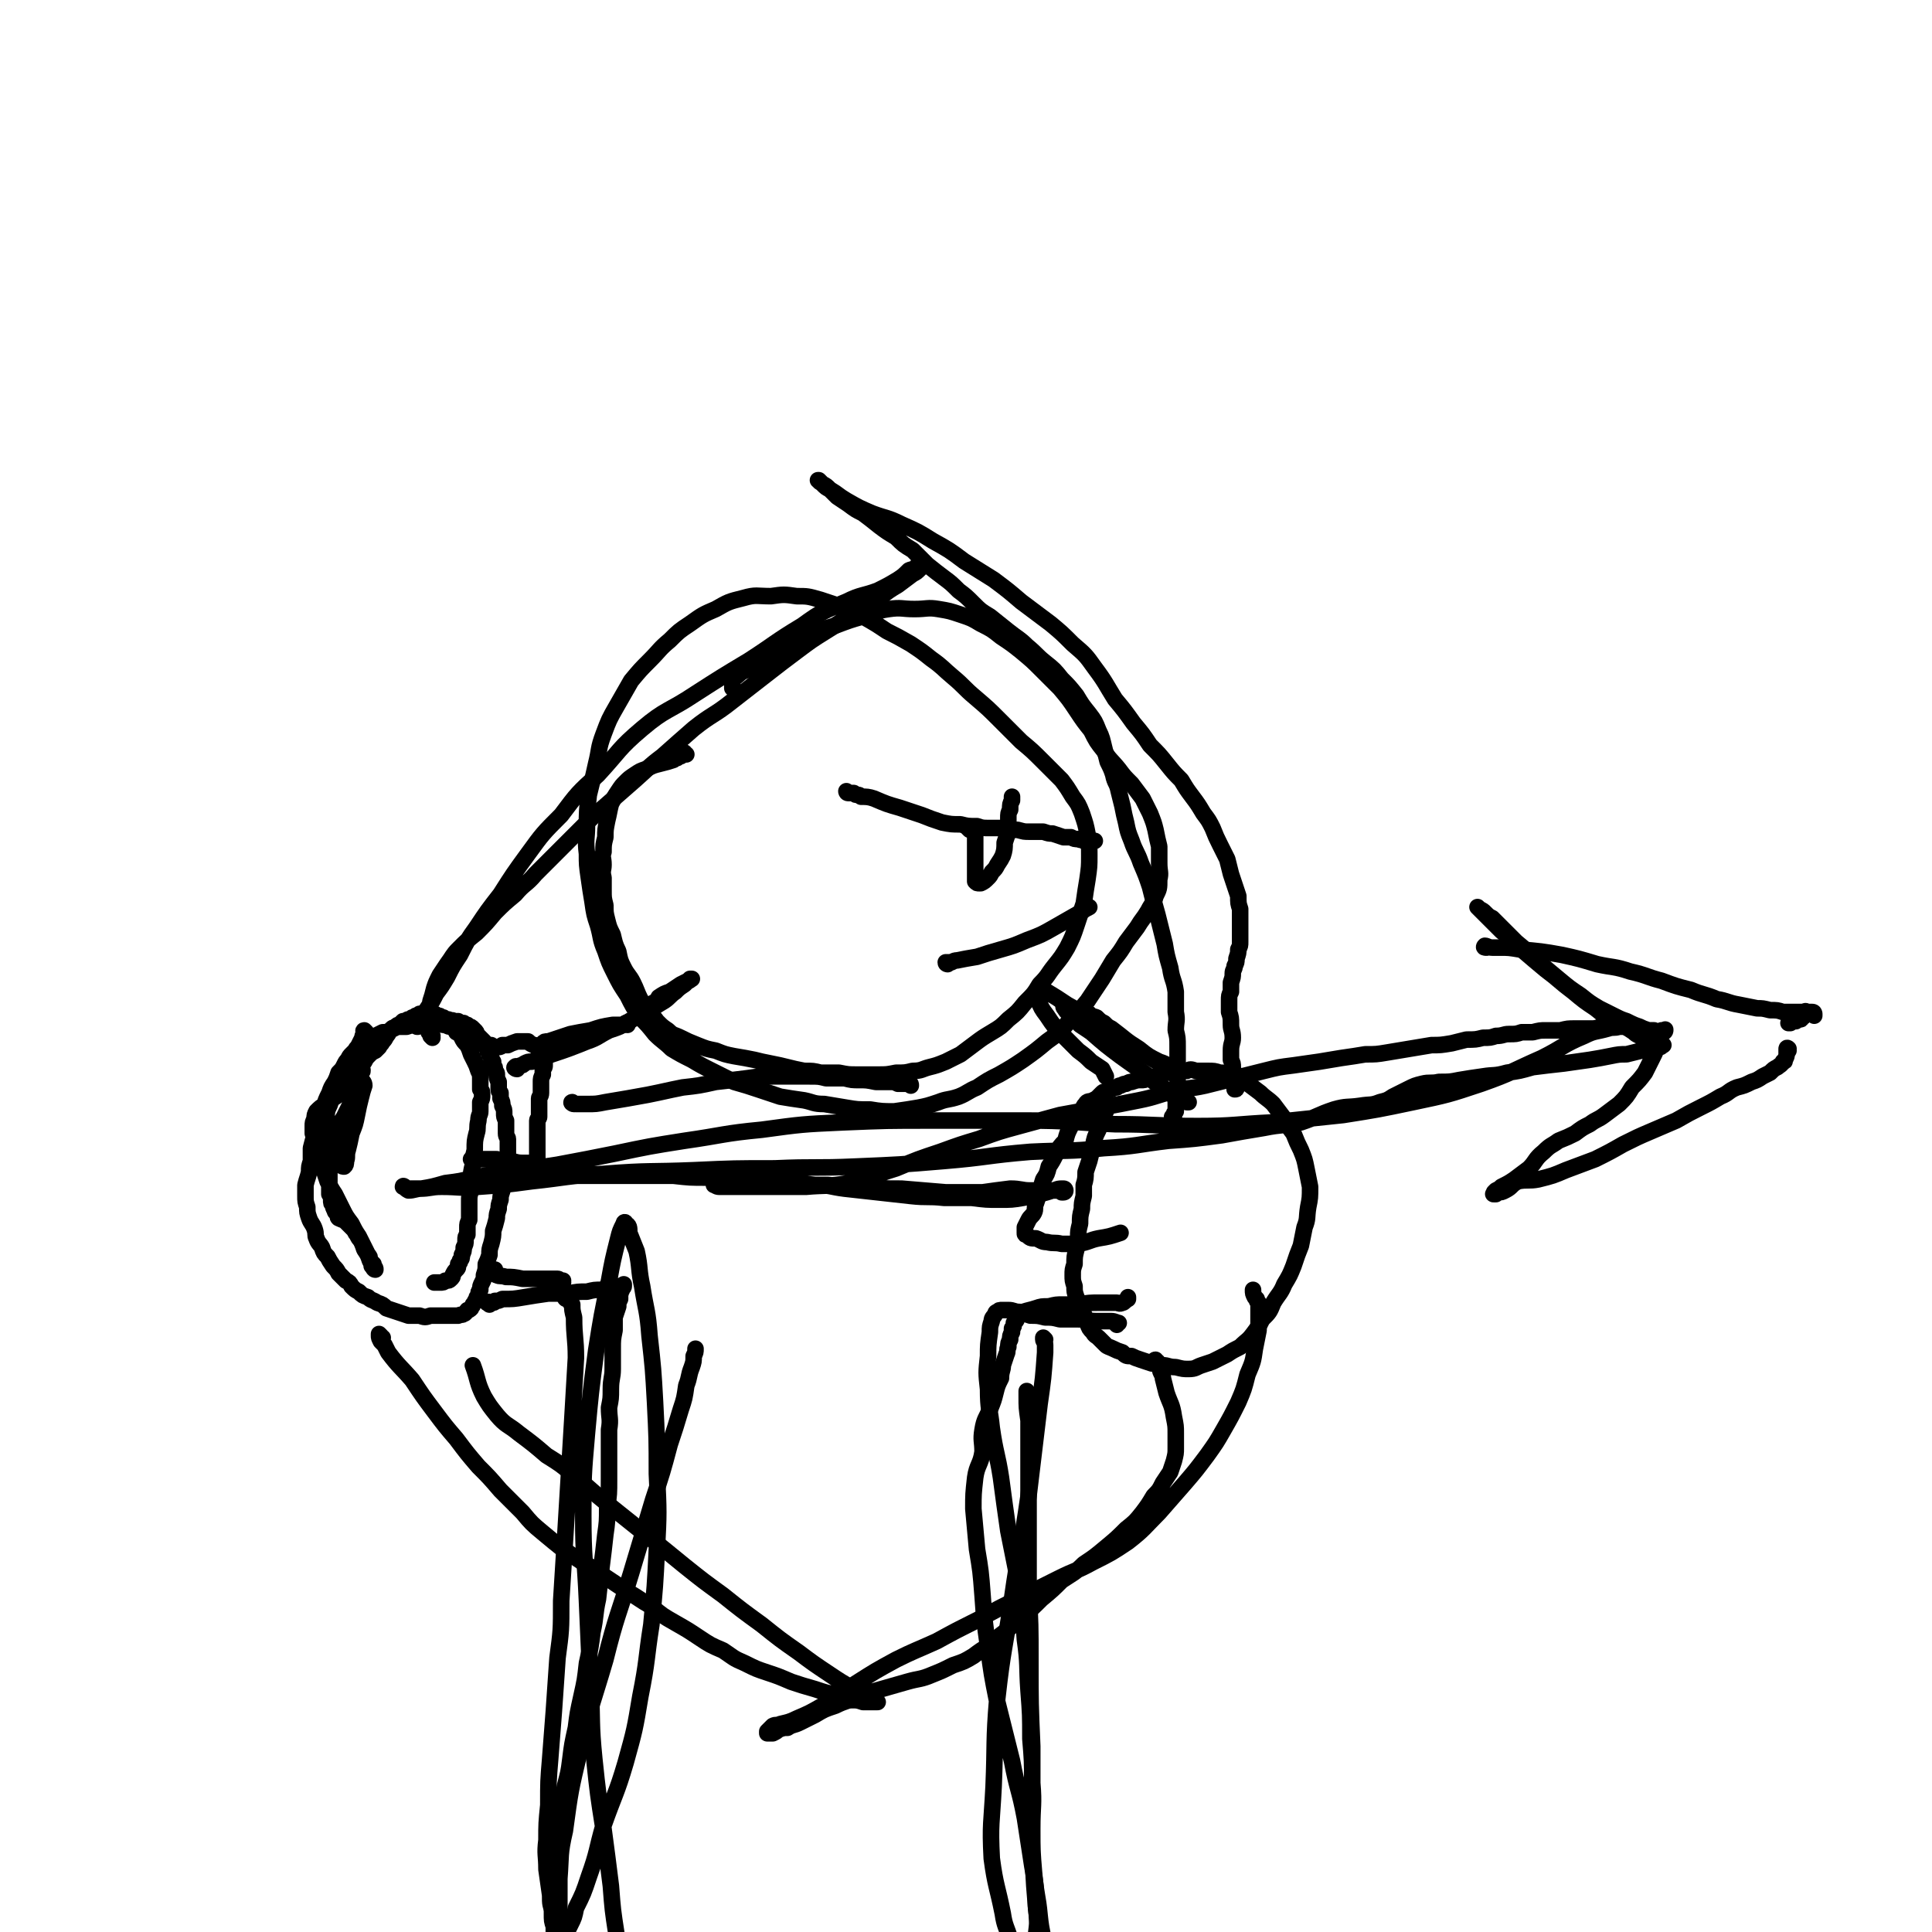 <svg viewBox='0 0 1050 1050' version='1.1' xmlns='http://www.w3.org/2000/svg' xmlns:xlink='http://www.w3.org/1999/xlink'><g fill='none' stroke='rgb(0,0,0)' stroke-width='9' stroke-linecap='round' stroke-linejoin='round'><path d='M199,561c0,0 -1,-1 -1,-1 -1,0 0,1 0,2 -1,1 -1,1 -1,2 -1,2 -1,2 -2,4 -1,2 -1,1 -2,3 -3,6 -3,7 -6,12 -3,6 -3,6 -6,11 -1,4 -1,5 -3,9 -1,4 0,4 -1,8 -1,3 -1,3 -1,6 0,2 0,2 1,4 1,2 1,2 2,4 1,2 1,1 2,3 1,1 1,1 1,2 1,1 1,1 2,2 1,1 1,1 2,1 0,1 0,1 1,1 0,0 0,0 0,0 1,-1 1,-1 1,-3 1,-2 0,-3 1,-6 1,-4 1,-4 2,-9 2,-5 2,-5 3,-10 1,-5 1,-5 2,-9 1,-4 1,-4 2,-7 0,-2 -1,-2 -2,-4 0,-1 0,-1 0,-3 0,-1 1,0 1,-1 0,-1 0,-1 -1,-2 0,0 0,0 0,0 0,1 0,1 0,1 0,1 0,1 0,1 -1,1 0,1 0,2 -1,2 -1,2 -1,4 -1,2 -1,2 -1,5 -1,3 -1,3 -3,6 -2,4 -2,4 -4,8 -2,3 -2,4 -4,7 -1,4 -1,4 -2,7 0,3 0,3 0,6 -1,3 -1,3 -1,5 -1,3 -1,3 -1,6 0,3 0,3 0,6 0,2 0,2 0,5 1,1 1,1 1,3 0,2 0,2 1,3 0,1 0,1 1,3 0,1 1,1 1,1 1,2 0,2 1,3 2,1 3,1 4,2 2,2 2,2 4,4 1,1 1,2 2,3 1,2 1,2 2,3 1,2 1,2 2,4 1,2 1,2 2,4 1,1 1,1 1,3 1,1 1,1 2,2 0,1 0,1 0,2 1,0 1,0 1,1 0,0 0,0 0,0 -1,0 -1,-1 -2,-2 0,-1 0,-1 -1,-3 -1,-3 -1,-3 -3,-6 -1,-3 -1,-3 -3,-7 -2,-3 -2,-3 -4,-7 -3,-4 -3,-4 -5,-8 -2,-4 -2,-4 -4,-8 -2,-3 -2,-3 -4,-7 -1,-3 -1,-3 -2,-6 -1,-3 -1,-3 -2,-6 -1,-2 -1,-2 -2,-4 0,-2 0,-2 -1,-5 0,-2 0,-2 -1,-5 0,-2 0,-2 0,-4 0,-2 0,-2 1,-4 0,-2 0,-2 1,-4 2,-2 2,-2 5,-4 2,-2 2,-2 4,-3 3,-2 3,-2 5,-4 2,-1 1,-2 3,-3 1,-2 1,-2 2,-4 1,-2 1,-2 2,-3 1,-2 1,-2 2,-3 2,-2 2,-2 3,-3 1,-2 1,-2 3,-4 1,-1 1,-1 3,-2 1,-1 1,-1 2,-2 1,-2 1,-1 2,-3 1,-1 1,-1 2,-3 1,-1 1,-1 1,-2 1,-1 1,-1 2,-2 1,-1 1,0 2,-1 1,-1 1,-1 2,-1 1,-1 1,-1 2,-2 1,0 1,0 2,0 0,0 0,-1 1,-1 1,0 1,0 2,-1 1,0 1,0 2,-1 1,0 1,0 2,-1 1,0 1,0 2,0 0,0 0,0 1,0 1,0 1,0 2,0 1,0 1,0 3,0 1,0 1,1 2,1 1,0 1,0 2,1 0,0 0,0 1,0 1,1 1,1 2,1 1,0 1,0 2,1 1,0 1,-1 1,0 1,0 1,0 1,0 1,0 1,0 2,0 0,0 0,0 1,1 0,0 0,0 1,0 0,0 0,0 1,0 1,1 1,1 2,1 0,0 0,0 1,1 1,0 1,0 2,1 0,0 0,0 1,1 0,0 0,0 0,0 1,1 1,1 1,2 1,1 1,1 2,2 0,0 0,0 1,1 0,0 0,0 1,1 0,0 0,1 0,1 0,1 1,1 1,1 0,1 0,1 0,1 1,1 1,1 1,2 0,0 0,0 1,0 0,1 0,1 0,2 1,1 1,1 1,2 0,1 0,1 1,2 0,1 0,1 0,2 1,1 1,1 1,3 1,1 1,1 1,2 0,2 0,2 1,4 0,1 0,1 0,3 0,2 0,2 1,3 0,2 0,2 0,3 1,2 1,2 1,4 1,2 1,2 1,4 0,2 0,2 1,4 0,2 0,2 0,4 0,1 0,1 0,3 0,2 1,2 1,3 0,2 0,2 0,4 0,1 0,1 0,3 0,2 0,2 0,4 -1,2 -1,2 -1,4 0,2 0,2 0,4 -1,2 -1,2 -1,5 -1,2 -1,2 -1,4 -1,3 -1,3 -1,5 -1,3 -1,3 -1,5 -1,3 -1,3 -1,5 -1,4 -1,4 -2,7 0,3 0,3 -1,7 -1,3 -1,3 -1,6 -1,3 -1,3 -2,5 0,3 0,3 -1,6 0,2 0,2 -1,4 -1,2 -1,2 -1,4 -1,1 -1,1 -1,3 -1,1 -1,1 -1,2 -1,1 -1,2 -2,3 0,1 -1,1 -1,2 -1,1 -1,1 -2,1 -1,1 -1,2 -2,2 -1,1 -1,0 -3,1 -4,0 -4,0 -8,0 -4,0 -4,0 -7,0 -3,1 -3,1 -6,0 -3,0 -3,0 -6,0 -3,-1 -3,-1 -6,-2 -3,-1 -3,-1 -6,-2 -2,-2 -2,-2 -5,-3 -3,-2 -3,-1 -5,-3 -3,-1 -3,-1 -5,-3 -2,-1 -2,-1 -4,-3 -1,-2 -1,-2 -3,-3 -2,-2 -2,-2 -4,-4 -1,-2 -1,-2 -3,-4 -2,-3 -2,-3 -3,-5 -2,-2 -2,-2 -3,-5 -1,-2 -2,-2 -3,-5 -1,-2 0,-2 -1,-5 -1,-3 -2,-3 -3,-6 -1,-3 -1,-3 -1,-6 -1,-3 -1,-3 -1,-6 0,-3 0,-3 0,-6 1,-4 1,-3 2,-7 0,-3 0,-3 1,-6 0,-4 0,-4 0,-7 1,-4 1,-4 2,-7 1,-4 1,-4 2,-8 2,-4 2,-4 3,-7 1,-4 1,-4 3,-8 1,-3 1,-3 3,-6 1,-2 1,-2 2,-5 2,-2 2,-2 3,-4 1,-2 1,-2 2,-3 1,-2 1,-2 2,-3 1,-1 1,-1 3,-3 1,-1 1,-1 3,-3 1,-1 1,-1 3,-2 2,-1 2,-2 4,-2 2,-1 2,-1 4,-2 2,0 2,0 4,-1 2,-1 2,-1 4,-2 3,0 3,0 5,0 3,-1 3,-1 5,-1 3,0 3,-1 5,-1 2,0 3,0 5,0 1,0 1,0 3,0 1,1 1,1 3,1 2,1 2,1 3,1 2,1 2,1 3,3 2,1 2,1 3,3 1,2 1,2 3,4 1,2 1,2 2,5 1,2 1,2 2,4 1,2 1,2 2,5 1,2 1,2 1,5 0,2 0,2 0,5 1,1 1,1 1,3 0,2 0,2 -1,4 0,3 0,3 0,5 0,2 -1,2 -1,5 -1,4 0,4 -1,7 -1,4 -1,4 -1,9 -1,4 -1,4 -1,8 -1,4 -1,4 -1,8 0,3 0,3 0,6 -1,3 -1,3 -1,6 0,3 0,3 0,5 0,2 0,2 0,5 -1,2 -1,2 -1,4 0,2 0,2 0,4 -1,1 -1,1 -1,3 0,2 0,2 -1,4 0,2 0,2 -1,4 0,2 0,2 -1,3 0,1 0,1 -1,2 0,2 0,2 -1,3 -1,1 -1,1 -2,3 0,1 0,1 -1,2 -1,1 -1,1 -3,1 -1,1 -1,1 -3,1 -1,0 -1,0 -2,0 0,0 0,0 -1,0 '/><path d='M268,569c-1,0 -1,-1 -1,-1 -1,1 0,1 0,2 0,0 0,0 1,0 1,-1 1,-1 2,-1 0,0 0,0 1,0 1,0 1,0 2,-1 1,0 1,0 3,0 2,-1 2,-1 5,-2 1,0 1,0 3,0 1,0 1,0 3,0 0,0 0,0 0,0 1,1 1,1 3,2 1,0 1,0 2,1 1,1 0,1 1,2 1,1 1,1 1,2 1,1 0,1 1,2 0,1 0,1 1,2 0,1 0,1 0,2 0,1 0,1 -1,2 0,2 0,2 0,3 -1,2 -1,2 -1,4 0,1 0,1 0,3 0,2 0,2 0,3 0,2 -1,2 -1,3 0,2 0,2 0,4 0,2 0,2 0,3 0,1 0,1 0,3 0,1 -1,1 -1,2 0,1 0,1 0,2 0,2 0,2 0,3 0,2 0,2 0,3 0,2 0,2 0,3 0,1 0,1 0,2 0,1 0,1 0,2 0,1 0,1 0,2 0,1 0,1 0,1 0,1 0,1 0,2 0,0 0,0 0,1 0,1 0,1 0,2 0,0 0,0 0,0 -4,0 -4,0 -8,0 -4,0 -4,-1 -7,-1 -4,0 -4,0 -7,-1 -4,0 -4,0 -7,0 -2,0 -2,0 -4,0 -1,0 -1,0 -3,0 '/><path d='M373,410c-1,0 -1,-1 -1,-1 -1,0 -1,0 -1,1 0,0 0,0 -1,1 -1,0 -1,0 -2,1 -1,0 -1,0 -2,1 -3,1 -3,1 -7,2 -4,1 -4,1 -8,3 -3,1 -3,1 -6,3 -3,2 -3,2 -5,4 -2,2 -2,2 -4,5 -2,3 -2,3 -4,7 -1,4 -1,5 -2,9 -1,5 -1,5 -1,9 -1,4 -1,4 -1,8 -1,3 0,3 0,7 0,3 -1,3 0,7 0,4 0,4 0,7 0,4 0,4 1,8 0,4 0,4 1,8 1,4 1,4 3,8 1,4 1,5 3,9 1,5 1,5 3,9 2,4 3,4 5,8 2,4 2,5 4,9 2,3 2,3 4,6 2,3 3,3 5,6 3,3 3,3 6,5 3,3 3,2 7,4 4,2 4,2 9,4 5,2 5,2 10,3 5,2 5,2 10,3 6,1 6,1 11,2 4,1 4,1 9,2 5,1 5,1 9,2 4,1 4,1 9,2 5,0 5,0 9,1 5,0 5,0 10,0 5,1 5,1 10,1 5,0 5,0 11,0 5,0 5,0 10,-1 5,0 5,0 9,-1 5,0 5,-1 9,-2 4,-1 4,-1 9,-3 4,-2 4,-2 8,-4 4,-3 4,-3 8,-6 4,-3 4,-3 9,-6 5,-3 5,-3 9,-7 5,-4 5,-4 9,-9 5,-5 5,-5 8,-10 5,-5 4,-5 8,-10 4,-5 4,-5 7,-10 3,-6 3,-6 5,-12 2,-6 2,-6 4,-12 1,-7 1,-7 2,-13 1,-7 1,-7 1,-13 0,-6 0,-6 -1,-12 -1,-5 -1,-5 -3,-11 -2,-5 -2,-5 -5,-9 -3,-5 -3,-5 -6,-9 -5,-5 -5,-5 -10,-10 -6,-6 -6,-6 -12,-11 -6,-6 -6,-6 -12,-12 -6,-6 -6,-6 -13,-12 -6,-5 -6,-6 -12,-11 -6,-5 -5,-5 -12,-10 -5,-4 -5,-4 -11,-8 -7,-4 -7,-4 -13,-7 -6,-4 -6,-4 -13,-8 -5,-2 -5,-2 -11,-5 -6,-2 -6,-2 -12,-4 -7,-2 -7,-2 -13,-2 -7,-1 -7,-1 -14,0 -8,0 -8,-1 -15,1 -8,2 -8,2 -15,6 -7,3 -7,3 -14,8 -6,4 -6,4 -11,9 -6,5 -5,5 -11,11 -5,5 -5,5 -10,11 -4,7 -4,7 -8,14 -4,7 -4,7 -7,15 -3,8 -2,8 -4,16 -2,9 -2,9 -4,17 -1,9 -1,9 -1,17 0,7 -1,7 0,15 0,6 0,6 1,13 1,7 1,7 2,13 1,7 1,7 3,13 2,7 1,7 4,14 2,6 2,6 5,12 3,6 3,6 7,12 3,6 3,6 7,12 4,4 4,4 8,9 4,4 5,4 9,8 5,3 5,3 11,6 5,3 5,3 11,6 6,3 6,3 12,6 7,2 7,2 13,4 6,2 6,2 12,4 6,1 6,1 13,2 5,1 5,2 11,2 6,1 6,1 12,2 6,1 6,1 13,1 6,1 7,1 13,1 7,-1 7,-1 13,-2 5,-1 5,-1 11,-3 5,-2 5,-1 11,-3 5,-2 5,-3 10,-5 6,-4 6,-4 12,-7 7,-4 7,-4 13,-8 7,-5 7,-5 13,-10 7,-5 7,-5 12,-11 5,-5 5,-5 10,-11 4,-6 4,-6 8,-12 3,-5 3,-5 6,-10 4,-5 4,-5 7,-10 3,-4 3,-4 6,-8 3,-5 3,-4 6,-9 2,-4 3,-4 4,-8 2,-4 2,-4 2,-9 1,-4 0,-4 0,-9 0,-4 0,-4 0,-9 -1,-4 -1,-4 -2,-9 -1,-4 -1,-4 -3,-9 -2,-4 -2,-4 -4,-8 -3,-4 -3,-4 -6,-8 -4,-4 -4,-4 -7,-8 -4,-5 -5,-5 -8,-10 -4,-5 -4,-5 -7,-11 -4,-5 -4,-5 -8,-11 -4,-6 -4,-6 -9,-12 -5,-5 -5,-5 -10,-10 -5,-5 -5,-5 -11,-10 -5,-4 -5,-4 -11,-8 -5,-4 -5,-4 -11,-7 -5,-3 -5,-3 -11,-5 -6,-2 -6,-2 -12,-3 -6,-1 -6,0 -13,0 -7,0 -7,-1 -14,0 -7,1 -7,2 -14,4 -7,2 -7,2 -15,5 -7,2 -7,2 -14,5 -6,3 -6,4 -12,7 -6,3 -6,3 -11,6 -5,2 -5,2 -9,5 -3,2 -4,1 -7,4 -1,1 -2,1 -3,3 0,1 0,2 0,4 '/><path d='M515,524c0,0 -1,0 -1,-1 0,0 1,0 1,0 0,0 0,0 1,0 0,0 0,0 1,0 2,-1 2,-1 3,-1 5,-1 5,-1 11,-2 6,-2 6,-2 13,-4 7,-2 7,-2 14,-5 8,-3 8,-3 15,-7 7,-4 7,-4 14,-8 3,-2 3,-2 5,-3 '/><path d='M461,431c-1,0 -1,-1 -1,-1 0,0 0,1 1,1 1,0 1,0 3,0 1,1 1,1 2,1 1,0 1,0 2,1 3,0 4,0 7,1 7,3 7,3 14,5 6,2 6,2 12,4 5,2 5,2 11,4 5,1 5,1 10,1 4,1 4,1 9,1 3,1 3,1 7,1 4,0 4,0 7,0 4,1 4,1 8,1 4,1 3,1 7,1 4,0 4,0 7,0 3,1 3,1 5,1 3,1 3,1 6,2 2,0 2,0 4,0 2,1 2,1 4,1 2,1 2,0 3,1 0,0 0,0 1,0 0,0 0,0 1,0 0,0 0,0 0,0 2,0 2,0 4,0 '/><path d='M527,451c0,0 -1,-1 -1,-1 0,0 1,0 1,0 1,1 1,0 1,0 1,1 1,1 1,1 0,0 0,0 0,0 0,0 0,0 0,1 1,0 1,0 1,1 0,1 0,1 0,2 0,0 0,0 0,1 0,2 0,2 0,4 0,3 0,3 0,7 0,2 0,2 0,5 0,2 0,2 0,4 0,2 0,2 0,3 1,1 1,1 2,1 0,0 1,0 1,0 2,-1 2,-1 4,-3 1,-1 1,-1 2,-3 2,-2 2,-2 3,-4 2,-3 2,-3 3,-5 1,-3 1,-4 1,-7 1,-3 1,-3 2,-6 0,-4 0,-4 0,-7 0,-3 0,-3 1,-5 0,-3 0,-3 1,-5 0,-1 0,-1 0,-2 '/><path d='M281,581c-1,0 -2,-1 -1,-1 0,-1 1,0 3,-1 1,0 1,0 2,-1 2,-1 2,-1 4,-1 5,-2 5,-2 11,-4 9,-3 9,-3 19,-7 6,-2 6,-3 12,-6 6,-2 6,-2 11,-5 5,-3 5,-3 10,-5 4,-3 4,-3 9,-6 3,-2 3,-3 6,-5 2,-2 2,-2 5,-4 1,-1 1,-1 2,-2 1,0 1,0 1,-1 1,0 1,0 1,0 0,0 0,0 0,0 -1,0 -1,0 -2,1 -2,1 -2,1 -4,2 -3,2 -3,2 -6,4 -3,1 -3,1 -6,3 -1,2 -1,2 -3,3 '/><path d='M601,603c0,0 -1,-1 -1,-1 0,0 1,1 1,2 0,0 0,0 0,0 -1,1 -1,1 -1,1 -1,0 -1,0 -1,0 0,1 0,1 0,2 -1,1 -1,1 -1,2 -1,1 0,1 -1,2 0,1 0,1 0,3 -2,4 -2,4 -3,9 -1,4 -1,4 -2,8 -1,3 -1,3 -2,6 0,3 0,4 -1,7 0,3 0,3 0,6 -1,4 -1,4 -1,7 -1,4 -1,4 -1,8 -1,4 -1,4 -1,7 -1,4 -1,4 -1,7 -1,4 -1,4 -1,8 -1,3 -1,3 -1,6 0,3 0,3 1,6 0,3 0,3 1,6 1,2 1,2 2,5 1,2 1,2 2,4 1,3 1,3 2,5 1,3 1,3 3,5 1,2 2,2 3,3 2,2 2,2 4,4 1,1 2,1 4,2 2,1 2,1 5,2 2,2 2,2 5,2 2,1 2,1 5,2 3,1 3,1 6,2 3,0 3,0 6,1 3,0 3,1 7,1 4,1 4,1 7,1 4,0 4,-1 7,-2 3,-1 3,-1 6,-2 4,-2 4,-2 8,-4 3,-2 3,-2 7,-4 4,-4 4,-3 7,-7 3,-4 3,-4 5,-8 4,-4 4,-4 6,-9 3,-5 4,-5 6,-10 3,-5 3,-5 5,-10 2,-6 2,-6 4,-11 1,-5 1,-5 2,-10 2,-5 1,-5 2,-11 1,-5 1,-5 1,-11 -1,-5 -1,-5 -2,-10 -1,-5 -1,-5 -3,-10 -2,-4 -2,-4 -4,-9 -3,-4 -3,-4 -5,-8 -3,-4 -3,-4 -6,-8 -3,-3 -4,-3 -7,-6 -4,-3 -4,-3 -8,-6 -3,-2 -3,-2 -7,-3 -3,-2 -3,-2 -7,-2 -3,-1 -3,-1 -7,-1 -3,0 -3,0 -6,0 -3,-1 -3,-1 -5,0 -3,0 -3,0 -6,1 -2,0 -2,0 -5,0 -3,1 -3,1 -5,2 -2,0 -2,0 -5,1 -2,1 -2,1 -4,1 -2,0 -2,0 -5,1 -1,0 -1,0 -3,1 -1,0 -1,0 -3,1 -1,0 -1,0 -2,1 -2,0 -1,0 -3,1 -1,0 -1,0 -2,1 -1,0 -2,0 -3,1 -1,1 -1,1 -2,2 -1,1 -1,1 -3,2 -2,1 -3,0 -4,2 -2,2 -1,3 -3,6 -2,3 -3,3 -5,6 -2,4 -2,4 -3,8 -3,3 -3,3 -5,7 -2,4 -2,4 -4,7 -1,4 -1,4 -3,7 -1,3 -1,4 -2,7 -1,3 -1,3 -2,6 -1,2 0,3 -1,5 -1,2 -2,2 -3,4 -1,2 -1,2 -2,4 0,1 0,2 0,3 0,1 0,1 1,1 2,2 2,2 5,2 3,1 3,2 6,2 4,1 4,0 8,1 5,0 5,0 9,0 6,-1 6,-2 11,-3 6,-1 6,-1 12,-3 '/><path d='M638,608c0,0 -1,0 -1,-1 0,0 0,1 1,1 0,0 0,0 0,-1 0,0 0,0 0,0 0,-1 0,-1 0,-1 0,-1 0,-1 1,-2 0,-1 0,-1 0,-2 0,-3 0,-4 0,-7 1,-4 1,-4 1,-7 0,-3 0,-3 0,-6 0,-3 0,-3 0,-6 0,-4 0,-4 0,-7 0,-5 0,-5 -1,-9 0,-5 1,-5 0,-10 0,-6 0,-6 0,-11 -1,-7 -2,-6 -3,-13 -2,-7 -2,-7 -3,-13 -2,-8 -2,-8 -4,-16 -2,-7 -2,-7 -4,-15 -2,-6 -2,-6 -5,-13 -2,-6 -3,-6 -5,-12 -2,-5 -2,-5 -3,-10 -1,-4 -1,-4 -2,-9 -1,-4 -1,-4 -2,-8 -1,-5 -2,-4 -3,-9 -1,-3 -1,-3 -3,-7 -1,-4 -1,-4 -2,-8 -1,-4 -1,-5 -3,-9 -2,-5 -2,-5 -5,-9 -4,-5 -4,-5 -7,-10 -4,-5 -4,-5 -8,-9 -4,-5 -4,-5 -9,-9 -5,-4 -4,-4 -10,-9 -4,-4 -5,-4 -10,-8 -5,-4 -5,-4 -10,-8 -5,-3 -5,-3 -9,-7 -4,-4 -4,-4 -8,-7 -4,-4 -4,-4 -8,-7 -4,-3 -4,-3 -9,-7 -4,-4 -4,-4 -8,-8 -5,-3 -5,-3 -9,-7 -5,-3 -5,-3 -9,-6 -5,-4 -5,-4 -9,-7 -4,-2 -4,-2 -8,-5 -3,-2 -3,-2 -6,-4 -2,-2 -2,-2 -4,-4 -2,-1 -2,-1 -4,-3 -1,-1 -1,-1 -2,-2 0,0 -1,0 0,0 0,1 1,1 2,2 2,1 2,1 4,3 5,3 4,3 9,6 7,4 7,4 14,7 8,3 8,2 16,6 9,4 9,4 17,9 9,5 9,5 17,11 8,5 8,5 16,10 8,6 8,6 15,12 8,6 8,6 16,12 6,5 6,5 12,11 7,6 7,6 12,13 6,8 6,9 11,17 5,6 5,6 10,13 5,6 5,6 9,12 5,5 5,5 9,10 4,5 4,5 8,9 3,5 3,5 6,9 3,4 3,4 6,9 3,4 3,4 5,8 2,5 2,5 4,9 2,4 2,4 4,8 1,4 1,4 2,8 1,3 1,3 2,6 1,3 1,3 2,6 0,4 0,4 1,7 0,4 0,4 0,7 0,3 0,3 0,6 0,2 0,2 0,5 0,2 0,2 -1,4 0,2 0,2 -1,5 0,2 0,2 -1,4 0,2 -1,2 -1,4 0,2 0,2 -1,5 0,2 0,2 0,5 -1,2 -1,2 -1,5 0,3 0,3 0,6 1,3 1,3 1,7 0,3 1,3 1,7 0,3 -1,3 -1,7 0,2 0,2 0,5 1,2 1,2 1,4 0,2 0,2 1,3 0,2 0,2 0,3 0,1 0,1 0,3 0,0 0,0 0,1 1,1 1,1 1,1 0,1 0,1 -1,1 0,0 0,-1 0,-1 0,0 0,1 0,1 '/><path d='M629,740c-1,0 -2,-1 -1,-1 0,1 1,2 2,4 1,1 0,1 1,3 1,2 1,2 1,3 1,4 1,4 2,8 2,6 3,6 4,13 1,5 1,5 1,9 0,4 0,4 0,8 0,3 0,3 -1,7 -1,3 -1,3 -2,6 -2,3 -2,3 -4,6 -2,4 -2,4 -5,7 -3,5 -3,5 -6,9 -4,5 -4,5 -9,9 -5,5 -5,5 -11,10 -6,5 -6,5 -12,9 -5,5 -6,5 -12,9 -5,5 -5,5 -11,10 -5,5 -5,5 -10,9 -5,4 -5,5 -10,9 -4,3 -4,3 -8,7 -5,3 -5,3 -9,6 -5,3 -5,3 -11,5 -6,3 -6,3 -11,5 -7,3 -7,2 -14,4 -7,2 -7,2 -14,4 -7,2 -7,2 -13,4 -6,3 -6,2 -12,5 -6,2 -6,2 -11,5 -4,2 -4,2 -8,4 -4,2 -4,1 -7,3 -2,0 -2,0 -5,1 -1,1 -1,1 -3,2 -1,0 -2,0 -3,0 0,0 0,0 0,-1 0,0 0,0 1,-1 1,-1 1,-1 2,-2 2,-1 2,0 4,-1 4,-1 5,-1 9,-3 7,-3 7,-3 14,-7 9,-5 9,-6 18,-12 11,-7 11,-7 22,-13 10,-5 11,-5 22,-10 11,-6 11,-6 23,-12 11,-6 11,-6 23,-12 10,-5 10,-5 20,-10 10,-5 10,-4 19,-9 10,-5 10,-5 19,-11 9,-7 9,-8 17,-16 7,-8 7,-8 14,-16 6,-7 6,-7 12,-15 5,-7 5,-7 9,-14 4,-7 4,-7 8,-15 3,-7 3,-7 5,-15 3,-7 3,-7 4,-14 1,-5 1,-5 2,-10 0,-4 0,-4 0,-8 0,-2 0,-2 0,-5 0,-1 0,-1 0,-2 -1,-1 -1,-1 -1,-2 -1,-1 -1,-1 -1,-1 -1,-2 -1,-2 -1,-4 0,0 0,0 0,0 '/><path d='M235,564c0,0 -1,-1 -1,-1 0,0 1,1 1,0 0,0 -1,0 -1,-1 0,0 0,0 -1,-1 0,0 0,0 0,0 0,-1 0,-1 0,-3 0,-2 0,-2 0,-4 1,-5 0,-5 1,-10 1,-3 1,-3 2,-7 1,-3 1,-3 3,-7 2,-3 2,-3 4,-6 3,-4 3,-5 6,-8 5,-5 5,-5 10,-9 5,-5 5,-5 10,-11 5,-5 5,-5 11,-10 5,-6 6,-5 11,-11 6,-6 6,-6 12,-12 6,-6 6,-6 12,-12 7,-7 7,-7 14,-13 8,-7 8,-7 16,-14 8,-7 7,-7 15,-13 9,-8 9,-8 17,-15 10,-8 11,-7 21,-15 9,-7 9,-7 18,-14 9,-7 9,-7 17,-13 8,-6 8,-6 16,-11 8,-5 8,-5 15,-10 7,-4 7,-4 14,-8 5,-4 5,-4 10,-7 4,-3 4,-3 8,-6 2,-1 2,-1 4,-3 0,0 0,-1 1,-1 0,0 0,-1 -1,-1 0,0 -1,0 -1,0 -1,1 -1,1 -2,2 -1,1 -1,0 -3,1 -3,3 -3,3 -6,5 -5,3 -5,3 -11,6 -8,3 -9,2 -17,6 -12,5 -13,5 -24,13 -15,9 -15,10 -29,19 -15,9 -15,9 -29,18 -15,10 -16,8 -29,19 -13,11 -12,12 -24,25 -11,10 -11,10 -20,22 -10,10 -10,10 -18,21 -8,11 -8,11 -15,22 -7,9 -7,9 -13,18 -5,7 -5,7 -9,15 -4,6 -4,6 -7,12 -3,5 -3,5 -6,9 -2,4 -2,4 -4,7 -2,3 -2,3 -3,5 -1,2 -1,2 -2,4 0,0 0,0 -1,1 0,0 0,0 0,0 0,1 -1,1 0,1 0,0 1,-1 2,-1 2,-1 2,-1 4,-1 1,-1 1,0 2,0 '/><path d='M208,727c0,0 -1,0 -1,-1 0,0 0,0 -1,-1 0,0 0,0 0,0 0,1 0,1 0,1 0,1 0,1 1,3 1,1 1,1 2,2 1,2 1,2 2,4 6,8 7,8 13,15 6,9 6,9 12,17 6,8 6,8 12,15 6,8 6,8 12,15 6,6 6,6 12,13 6,6 6,6 12,12 5,6 5,6 11,11 6,5 6,5 11,9 6,4 6,4 12,8 6,3 6,3 11,7 6,4 6,4 12,8 7,4 6,4 13,8 6,5 6,5 13,9 7,4 7,4 13,8 6,4 6,4 13,7 6,4 5,4 12,7 6,3 6,3 12,5 6,2 6,2 13,5 6,2 6,2 13,4 6,2 6,2 11,3 5,2 5,2 9,3 3,0 3,0 6,1 2,0 2,0 4,0 1,0 1,0 3,0 0,0 0,0 0,0 0,0 1,0 1,0 0,0 -1,-1 -2,-1 -2,-1 -2,-1 -4,-2 -4,-2 -3,-2 -7,-4 -7,-4 -7,-4 -13,-8 -9,-6 -9,-6 -17,-12 -10,-7 -10,-7 -20,-15 -11,-8 -11,-8 -21,-16 -11,-8 -11,-8 -21,-16 -11,-9 -11,-9 -21,-17 -10,-8 -10,-8 -20,-16 -10,-8 -9,-8 -19,-16 -7,-6 -7,-6 -15,-11 -7,-6 -7,-6 -15,-12 -6,-5 -7,-4 -12,-10 -4,-5 -4,-5 -7,-10 -4,-8 -3,-9 -6,-17 '/><path d='M592,554c0,0 -1,-1 -1,-1 0,0 1,2 1,2 0,0 0,-1 0,-2 0,0 0,0 0,-1 0,0 0,-1 0,-1 0,0 0,1 1,1 1,1 1,0 3,1 2,2 2,2 4,3 2,2 2,2 4,3 8,6 7,6 15,11 5,4 5,4 11,7 3,1 3,1 6,3 1,0 2,1 1,1 0,1 -1,0 -3,0 -3,-2 -2,-2 -5,-4 -7,-4 -7,-4 -13,-8 -9,-6 -9,-6 -18,-12 -9,-6 -9,-6 -18,-11 -6,-4 -6,-4 -11,-7 -2,-1 -3,-2 -4,-1 -2,1 -2,3 -1,5 2,5 2,5 5,9 4,6 4,6 9,11 4,4 4,4 8,8 4,3 4,3 7,6 3,2 3,2 6,4 1,2 1,2 2,4 '/><path d='M266,709c-1,-1 -2,-1 -1,-1 0,-1 1,0 3,0 1,0 1,-1 1,-1 2,0 2,0 4,-1 6,0 6,0 12,-1 6,-1 6,-1 13,-2 5,0 5,0 11,0 5,-1 5,-1 10,-1 4,-1 4,-1 8,-1 2,-1 2,-1 5,-1 2,0 2,0 4,-1 1,0 1,0 2,0 0,0 0,0 0,0 1,-1 1,-1 1,-1 0,0 0,0 0,1 0,1 -1,1 -1,2 -1,1 0,1 -1,2 0,1 0,1 0,3 -1,2 -1,2 -1,4 -1,3 -1,3 -2,6 0,4 0,4 0,7 -1,5 -1,5 -1,10 0,5 0,5 0,11 0,5 -1,5 -1,11 0,5 0,5 -1,10 0,6 1,6 0,12 0,6 0,6 0,13 0,7 0,7 0,14 0,8 0,8 -1,15 0,8 0,8 -1,15 -1,9 -1,9 -2,17 -1,9 -1,9 -2,18 -2,9 -1,9 -3,18 -1,8 -1,8 -3,17 -1,9 -1,9 -3,18 -2,9 -2,9 -3,17 -2,9 -2,9 -3,17 -1,8 -1,7 -3,15 -1,7 -1,7 -2,15 -1,7 -1,7 -2,15 -1,6 -1,6 -1,12 -1,6 -1,6 -1,11 -1,4 0,4 -1,8 0,4 0,4 0,8 0,4 0,4 1,7 0,2 0,2 0,5 0,1 0,1 0,2 1,0 1,0 1,-1 1,0 1,-1 1,-2 0,-2 0,-2 0,-5 1,-4 1,-4 1,-9 0,-8 0,-8 0,-16 1,-13 0,-13 3,-26 3,-22 3,-22 8,-43 6,-26 7,-26 14,-50 6,-24 7,-24 14,-47 6,-20 6,-20 12,-40 5,-15 5,-15 9,-30 3,-9 3,-9 6,-19 2,-6 2,-6 3,-13 2,-5 1,-5 3,-10 1,-3 1,-3 1,-6 1,-2 1,-2 1,-4 0,0 0,0 0,0 '/><path d='M607,720c0,0 -1,-1 -1,-1 0,0 2,0 2,0 -1,0 -2,-1 -4,-1 -1,0 -1,0 -2,0 -3,0 -3,0 -6,0 -5,0 -5,-1 -11,-1 -4,0 -4,0 -9,0 -4,-1 -4,-1 -8,-1 -4,-1 -4,-1 -8,-1 -3,-1 -3,-1 -6,-2 -3,0 -3,-1 -6,-1 -2,0 -2,0 -3,0 -2,0 -2,0 -3,1 0,0 -1,0 -1,1 -1,2 -2,2 -2,4 -1,3 -1,3 -1,6 -1,7 -1,7 -1,13 -1,9 -1,9 0,18 0,11 1,11 2,21 2,14 3,14 5,27 2,15 2,15 4,29 3,15 3,15 6,30 2,14 2,14 3,29 2,14 1,14 2,28 1,13 1,13 1,26 1,12 1,12 1,24 1,12 0,12 0,25 0,12 0,12 1,24 1,12 2,12 3,23 1,10 2,10 3,20 1,9 1,9 1,18 1,8 1,8 1,16 1,6 1,6 1,12 0,4 0,4 -1,9 0,2 0,2 0,4 0,1 -1,1 -1,1 -1,0 -1,-1 -2,-2 -1,-3 -1,-3 -1,-6 -1,-7 0,-7 0,-14 0,-11 0,-11 -1,-22 0,-16 -1,-16 -1,-31 -2,-21 -2,-21 -3,-43 0,-27 0,-27 0,-54 -1,-23 -1,-23 -1,-46 0,-20 0,-20 -1,-39 0,-16 0,-16 0,-32 0,-12 0,-12 0,-25 0,-10 0,-10 0,-20 0,-7 0,-7 0,-15 -1,-7 -1,-7 -1,-13 0,-1 0,-1 0,-3 '/><path d='M263,644c0,0 -1,-1 -1,-1 0,0 1,0 1,0 1,0 0,0 1,-1 2,0 2,0 4,-1 1,0 1,0 3,0 2,-1 2,-1 5,-1 10,0 10,0 19,0 9,-1 9,0 18,-1 8,0 8,0 16,0 9,0 9,0 18,0 9,0 9,0 19,0 9,1 9,1 18,1 10,1 10,1 20,1 10,1 10,1 20,1 10,1 10,1 19,2 8,0 8,1 16,2 9,1 9,1 18,2 9,1 9,1 18,2 9,1 9,0 18,1 8,0 8,0 15,0 8,1 8,1 15,1 7,0 7,0 13,-1 5,-1 5,-1 9,-2 4,-1 4,-1 7,-2 2,0 2,-1 5,-1 0,0 1,0 1,0 1,0 1,1 1,1 0,1 -1,1 -1,1 0,0 0,0 -1,0 -1,-1 -1,-1 -3,-1 -2,0 -2,0 -5,0 -4,0 -4,0 -9,0 -5,0 -5,-1 -11,-1 -8,1 -8,1 -15,2 -10,0 -10,0 -20,0 -12,-1 -12,-1 -24,-2 -10,0 -10,0 -20,-1 -10,0 -10,0 -20,-1 -10,0 -10,0 -19,0 -9,-1 -9,-1 -17,-1 -7,0 -7,0 -14,0 -4,0 -4,0 -8,0 -2,0 -2,0 -4,1 0,0 0,0 0,0 1,0 1,1 3,1 5,0 5,0 10,0 7,0 7,0 15,0 11,0 11,0 22,0 11,-1 12,0 23,-2 13,-3 13,-4 26,-8 12,-5 12,-5 24,-9 11,-4 11,-4 21,-7 11,-4 11,-4 22,-7 11,-3 11,-3 22,-6 11,-2 11,-2 22,-4 11,-2 11,-2 21,-4 10,-2 10,-3 19,-5 8,-2 8,-1 17,-3 8,-2 8,-2 16,-4 8,-2 8,-2 16,-4 8,-2 8,-2 16,-3 7,-1 7,-1 14,-2 6,-1 6,-1 12,-2 7,-1 7,-1 13,-2 6,0 6,0 12,-1 6,-1 6,-1 12,-2 6,-1 6,-1 12,-2 5,0 5,0 11,-1 4,-1 4,-1 8,-2 5,0 5,0 9,-1 4,0 4,0 7,-1 4,0 4,-1 7,-1 4,0 4,0 7,-1 3,0 3,0 6,0 4,-1 4,-1 7,-1 4,0 4,0 8,0 4,-1 4,-1 8,-1 4,0 4,0 8,0 3,0 3,0 6,-1 3,0 3,1 6,0 2,0 2,0 4,0 2,0 2,0 3,0 0,0 1,0 1,0 0,0 -1,0 -2,0 -1,0 -1,0 -2,0 -3,1 -3,0 -6,1 -7,2 -7,1 -13,4 -12,5 -11,6 -23,12 -16,7 -16,8 -33,14 -18,6 -18,6 -37,10 -19,4 -19,4 -38,7 -19,2 -19,2 -38,4 -21,1 -21,2 -41,2 -23,0 -23,-1 -45,-1 -24,-1 -24,-2 -49,-2 -25,0 -25,0 -50,0 -25,0 -25,0 -49,1 -22,1 -22,1 -44,4 -21,2 -21,3 -42,6 -19,3 -19,3 -38,7 -15,3 -15,3 -31,6 -12,2 -12,1 -24,4 -11,1 -11,1 -21,3 -8,2 -8,2 -16,3 -7,2 -7,2 -13,3 -3,0 -4,1 -7,1 -2,-1 -2,-2 -3,-2 0,-1 1,0 2,1 3,0 4,0 7,0 6,0 6,-1 12,-1 10,0 10,1 20,0 14,-1 14,-1 29,-3 19,-2 19,-3 39,-4 25,-2 25,-1 49,-2 22,-1 22,-1 44,-1 22,-1 22,0 44,-1 24,-1 24,-1 48,-3 24,-2 23,-3 47,-5 20,-1 20,0 40,-2 18,-1 18,-2 35,-4 14,-1 14,-1 29,-3 11,-2 11,-2 23,-4 10,-2 10,-1 20,-3 9,-3 9,-4 18,-7 7,-2 7,-1 14,-2 6,-1 6,0 11,-2 4,-1 4,-1 7,-3 4,-2 4,-2 8,-4 4,-2 4,-2 8,-3 4,-1 5,0 9,-1 6,0 6,0 11,-1 6,-1 6,-1 13,-2 6,-1 6,0 13,-2 7,-1 7,-1 14,-3 8,-1 8,-1 17,-2 7,-1 7,-1 14,-2 6,-1 6,-1 11,-2 5,-1 5,-1 9,-1 4,-1 4,-1 8,-2 3,0 3,0 5,-1 2,0 2,0 3,0 1,-1 1,-1 2,-1 1,0 1,0 1,-1 1,0 1,0 1,0 0,0 0,0 0,0 -1,0 -1,-1 -1,-1 -1,0 -1,0 -1,0 -1,0 -1,0 -1,0 -1,0 -1,0 -1,0 -1,0 -1,0 -1,0 -1,0 -1,-1 -2,-1 0,0 0,0 -1,0 -1,-1 -1,-1 -2,-1 -1,-1 -1,-1 -3,-2 -2,-1 -2,-1 -3,-2 -3,-2 -3,-2 -5,-3 -3,-2 -3,-2 -6,-3 -5,-3 -5,-3 -10,-7 -6,-4 -6,-4 -12,-9 -8,-6 -7,-6 -15,-12 -6,-5 -6,-5 -13,-11 -5,-5 -5,-5 -11,-10 -3,-3 -3,-3 -6,-6 -2,-2 -2,-2 -4,-4 -1,-1 -1,-1 -2,-2 0,0 -1,-1 -1,-1 0,0 1,1 1,1 2,1 2,1 3,2 2,2 2,2 4,3 2,2 2,2 5,5 4,4 4,4 8,8 6,5 6,5 11,10 6,5 6,5 12,10 6,5 6,5 12,9 5,4 5,4 10,7 4,2 4,2 8,4 4,2 4,2 7,3 4,2 4,2 7,3 2,1 2,1 5,2 1,0 1,0 3,0 1,1 1,1 3,1 0,0 0,0 1,0 1,0 1,0 1,0 1,0 1,-1 1,-1 0,0 0,-1 0,0 -1,0 -1,0 -1,1 0,0 0,-1 -1,-1 0,0 0,0 0,1 -1,3 -1,3 -2,6 -1,4 -1,4 -3,8 -2,4 -2,4 -4,8 -3,4 -3,4 -7,8 -3,5 -3,5 -7,9 -4,3 -4,3 -8,6 -4,3 -4,2 -8,5 -4,2 -4,2 -8,5 -4,2 -4,2 -9,4 -4,3 -4,2 -8,6 -5,4 -4,5 -8,9 -4,3 -4,3 -8,6 -3,2 -3,2 -7,4 -1,1 -1,1 -3,2 -1,1 -1,1 -1,1 0,1 -1,1 0,1 0,0 0,0 1,0 0,-1 0,-1 1,-1 2,0 2,0 4,-1 4,-2 3,-3 7,-5 5,-1 6,0 11,-1 8,-2 8,-2 15,-5 8,-3 8,-3 16,-6 8,-4 8,-4 15,-8 8,-4 8,-4 15,-7 7,-3 7,-3 14,-6 7,-4 7,-4 13,-7 6,-3 6,-3 11,-6 5,-2 4,-3 9,-5 4,-1 4,-1 8,-3 3,-1 3,-1 6,-3 2,-1 2,-1 4,-2 2,-2 2,-2 4,-3 1,-1 2,-1 3,-3 1,0 1,0 1,-1 1,-2 1,-2 1,-3 0,-1 0,-1 0,-2 0,0 0,0 0,-1 0,0 1,0 1,0 -1,-1 -1,0 -1,0 0,0 0,0 0,0 0,0 1,0 1,1 0,0 0,0 0,0 '/><path d='M808,515c-1,0 -2,0 -1,-1 1,0 2,1 4,1 2,0 2,0 4,0 5,0 5,0 11,1 11,1 12,1 23,3 9,2 9,2 19,5 9,2 9,1 18,4 9,2 9,3 17,5 8,3 8,3 16,5 7,3 7,2 14,5 6,1 6,2 12,3 5,1 5,1 10,2 3,0 3,0 7,1 4,0 4,0 7,1 2,0 2,0 4,0 2,0 2,0 4,0 1,0 1,0 3,0 1,0 1,-1 2,0 1,0 1,0 2,0 0,0 0,0 0,0 1,0 1,0 1,0 1,0 1,1 1,1 0,0 0,0 0,0 0,0 0,0 0,1 0,0 0,0 0,0 -1,-1 -1,-1 -1,-1 -1,0 -1,0 -1,0 -1,0 -1,0 -2,0 -1,0 -1,0 -2,1 0,1 0,1 -1,1 0,1 0,1 -1,1 -1,0 -1,0 -2,1 -1,0 -1,0 -2,0 -1,0 -1,0 -1,1 0,0 -1,0 -1,0 1,-1 1,-1 2,-1 0,0 0,0 0,0 '/><path d='M308,706c0,0 -1,0 -1,-1 0,0 0,1 1,1 1,0 1,0 1,0 1,1 1,1 1,2 1,0 0,0 1,1 0,3 0,3 1,7 0,11 1,11 1,22 -1,17 -1,17 -2,34 -1,16 -1,16 -2,33 -1,16 -1,16 -2,33 -1,16 -1,16 -2,32 0,16 0,16 -2,31 -1,15 -1,14 -2,29 -1,13 -1,13 -2,26 -1,12 -1,12 -1,25 -1,10 -1,10 -1,19 -1,8 0,8 0,16 1,7 1,7 2,14 0,5 0,5 2,10 0,3 0,4 2,7 1,2 1,2 2,3 1,1 1,1 1,1 1,0 1,0 2,-1 1,-2 1,-2 2,-4 2,-4 2,-4 3,-9 4,-8 4,-8 7,-17 5,-14 4,-14 8,-28 6,-17 7,-17 12,-34 5,-18 5,-18 8,-36 4,-20 3,-20 6,-39 2,-21 2,-21 3,-41 1,-20 1,-20 0,-41 0,-19 0,-19 -1,-39 -1,-18 -1,-18 -3,-36 -1,-14 -2,-14 -4,-27 -2,-9 -1,-10 -3,-19 -2,-5 -2,-5 -4,-10 0,-3 0,-4 -2,-5 0,-1 -1,-1 -1,0 -2,4 -2,4 -3,8 -3,12 -3,12 -5,23 -4,19 -4,19 -7,38 -3,23 -3,23 -5,45 -2,23 -2,23 -2,45 0,23 1,23 2,46 1,23 1,23 2,45 1,21 0,21 2,41 2,19 2,19 5,38 2,15 2,15 4,31 1,13 1,13 3,26 1,11 1,11 3,21 1,9 1,9 2,17 1,7 1,7 2,13 1,6 0,6 2,11 0,4 0,4 2,7 2,2 2,3 5,3 3,0 4,-1 8,-2 '/><path d='M568,728c0,0 -1,-1 -1,-1 0,0 0,0 0,1 0,0 0,0 0,0 0,1 1,1 1,3 0,2 0,2 0,4 -1,14 -1,14 -3,28 -3,25 -3,25 -6,50 -4,28 -5,28 -9,56 -4,27 -5,27 -8,54 -2,24 -1,24 -2,48 -1,20 -2,20 -1,39 2,15 3,15 6,30 1,7 2,7 4,14 1,6 1,6 3,11 2,3 1,4 3,7 1,2 1,2 3,3 0,1 1,1 1,0 1,-1 1,-2 2,-4 1,-3 1,-4 1,-7 1,-6 1,-6 1,-12 1,-8 1,-8 0,-16 0,-11 0,-11 -2,-22 -2,-13 -2,-13 -4,-26 -3,-16 -4,-15 -7,-31 -4,-16 -4,-16 -8,-32 -3,-15 -3,-15 -5,-30 -2,-14 -2,-14 -3,-28 -1,-13 -1,-13 -3,-25 -1,-11 -1,-11 -2,-22 0,-8 0,-8 1,-17 1,-7 3,-7 4,-14 0,-6 -1,-6 0,-12 1,-6 2,-6 4,-11 2,-5 2,-5 3,-9 1,-4 1,-4 3,-8 0,-4 1,-4 1,-7 1,-3 1,-3 2,-6 1,-2 0,-2 1,-4 0,-2 0,-2 1,-4 0,-2 0,-2 1,-4 0,-1 0,-1 0,-2 1,-1 1,-1 1,-3 1,-1 1,-1 1,-1 1,-1 0,-1 1,-2 0,-1 0,-1 1,-1 1,-1 1,-1 2,-2 0,0 0,0 0,0 3,-1 4,-1 7,-2 3,-1 3,-1 7,-1 4,-1 4,-1 8,-1 4,0 4,0 8,0 6,-1 6,-1 12,-1 3,0 3,0 5,0 2,0 2,0 4,0 1,0 1,1 3,0 1,0 1,-1 3,-2 0,-1 0,-1 0,-1 '/><path d='M306,697c0,0 -1,-1 -1,-1 0,0 1,0 1,0 0,0 -1,0 -1,0 -1,0 -1,-1 -2,-1 -2,0 -2,0 -3,0 -2,0 -2,0 -4,0 -6,0 -6,0 -12,0 -5,-1 -5,-1 -9,-1 -3,-1 -3,0 -5,-1 -1,0 -1,-1 -1,-3 '/><path d='M312,600c-1,0 -2,-1 -1,-1 0,0 1,1 2,1 2,0 2,0 3,0 1,0 1,0 3,0 5,0 5,0 10,-1 12,-2 12,-2 23,-4 10,-2 9,-2 19,-4 9,-1 9,-1 18,-3 9,-1 9,-1 17,-2 7,-1 7,-1 14,-1 5,0 5,0 10,0 5,0 5,0 10,0 5,0 5,0 9,1 5,0 5,0 10,0 4,1 4,1 8,1 4,0 4,0 9,1 4,0 4,0 7,0 3,0 3,0 5,1 2,0 2,0 4,0 1,0 1,0 2,0 1,0 1,0 1,1 0,0 0,0 0,0 '/><path d='M579,548c0,0 0,0 -1,-1 0,0 0,1 1,1 0,1 0,1 1,2 2,2 2,2 3,3 2,2 2,2 4,4 3,2 3,2 6,4 8,7 8,7 16,13 7,5 7,5 14,10 4,4 4,4 9,7 3,2 3,2 5,4 3,1 3,1 5,2 1,1 1,1 3,2 0,0 0,0 1,0 '/><path d='M341,557c-1,0 -1,-1 -1,-1 0,0 0,0 0,0 -1,1 -1,1 -3,1 0,0 0,0 -1,0 -2,0 -2,0 -3,0 -6,1 -6,1 -12,3 -6,1 -6,1 -11,2 -6,2 -6,2 -12,4 -2,0 -2,0 -3,1 '/></g>
</svg>